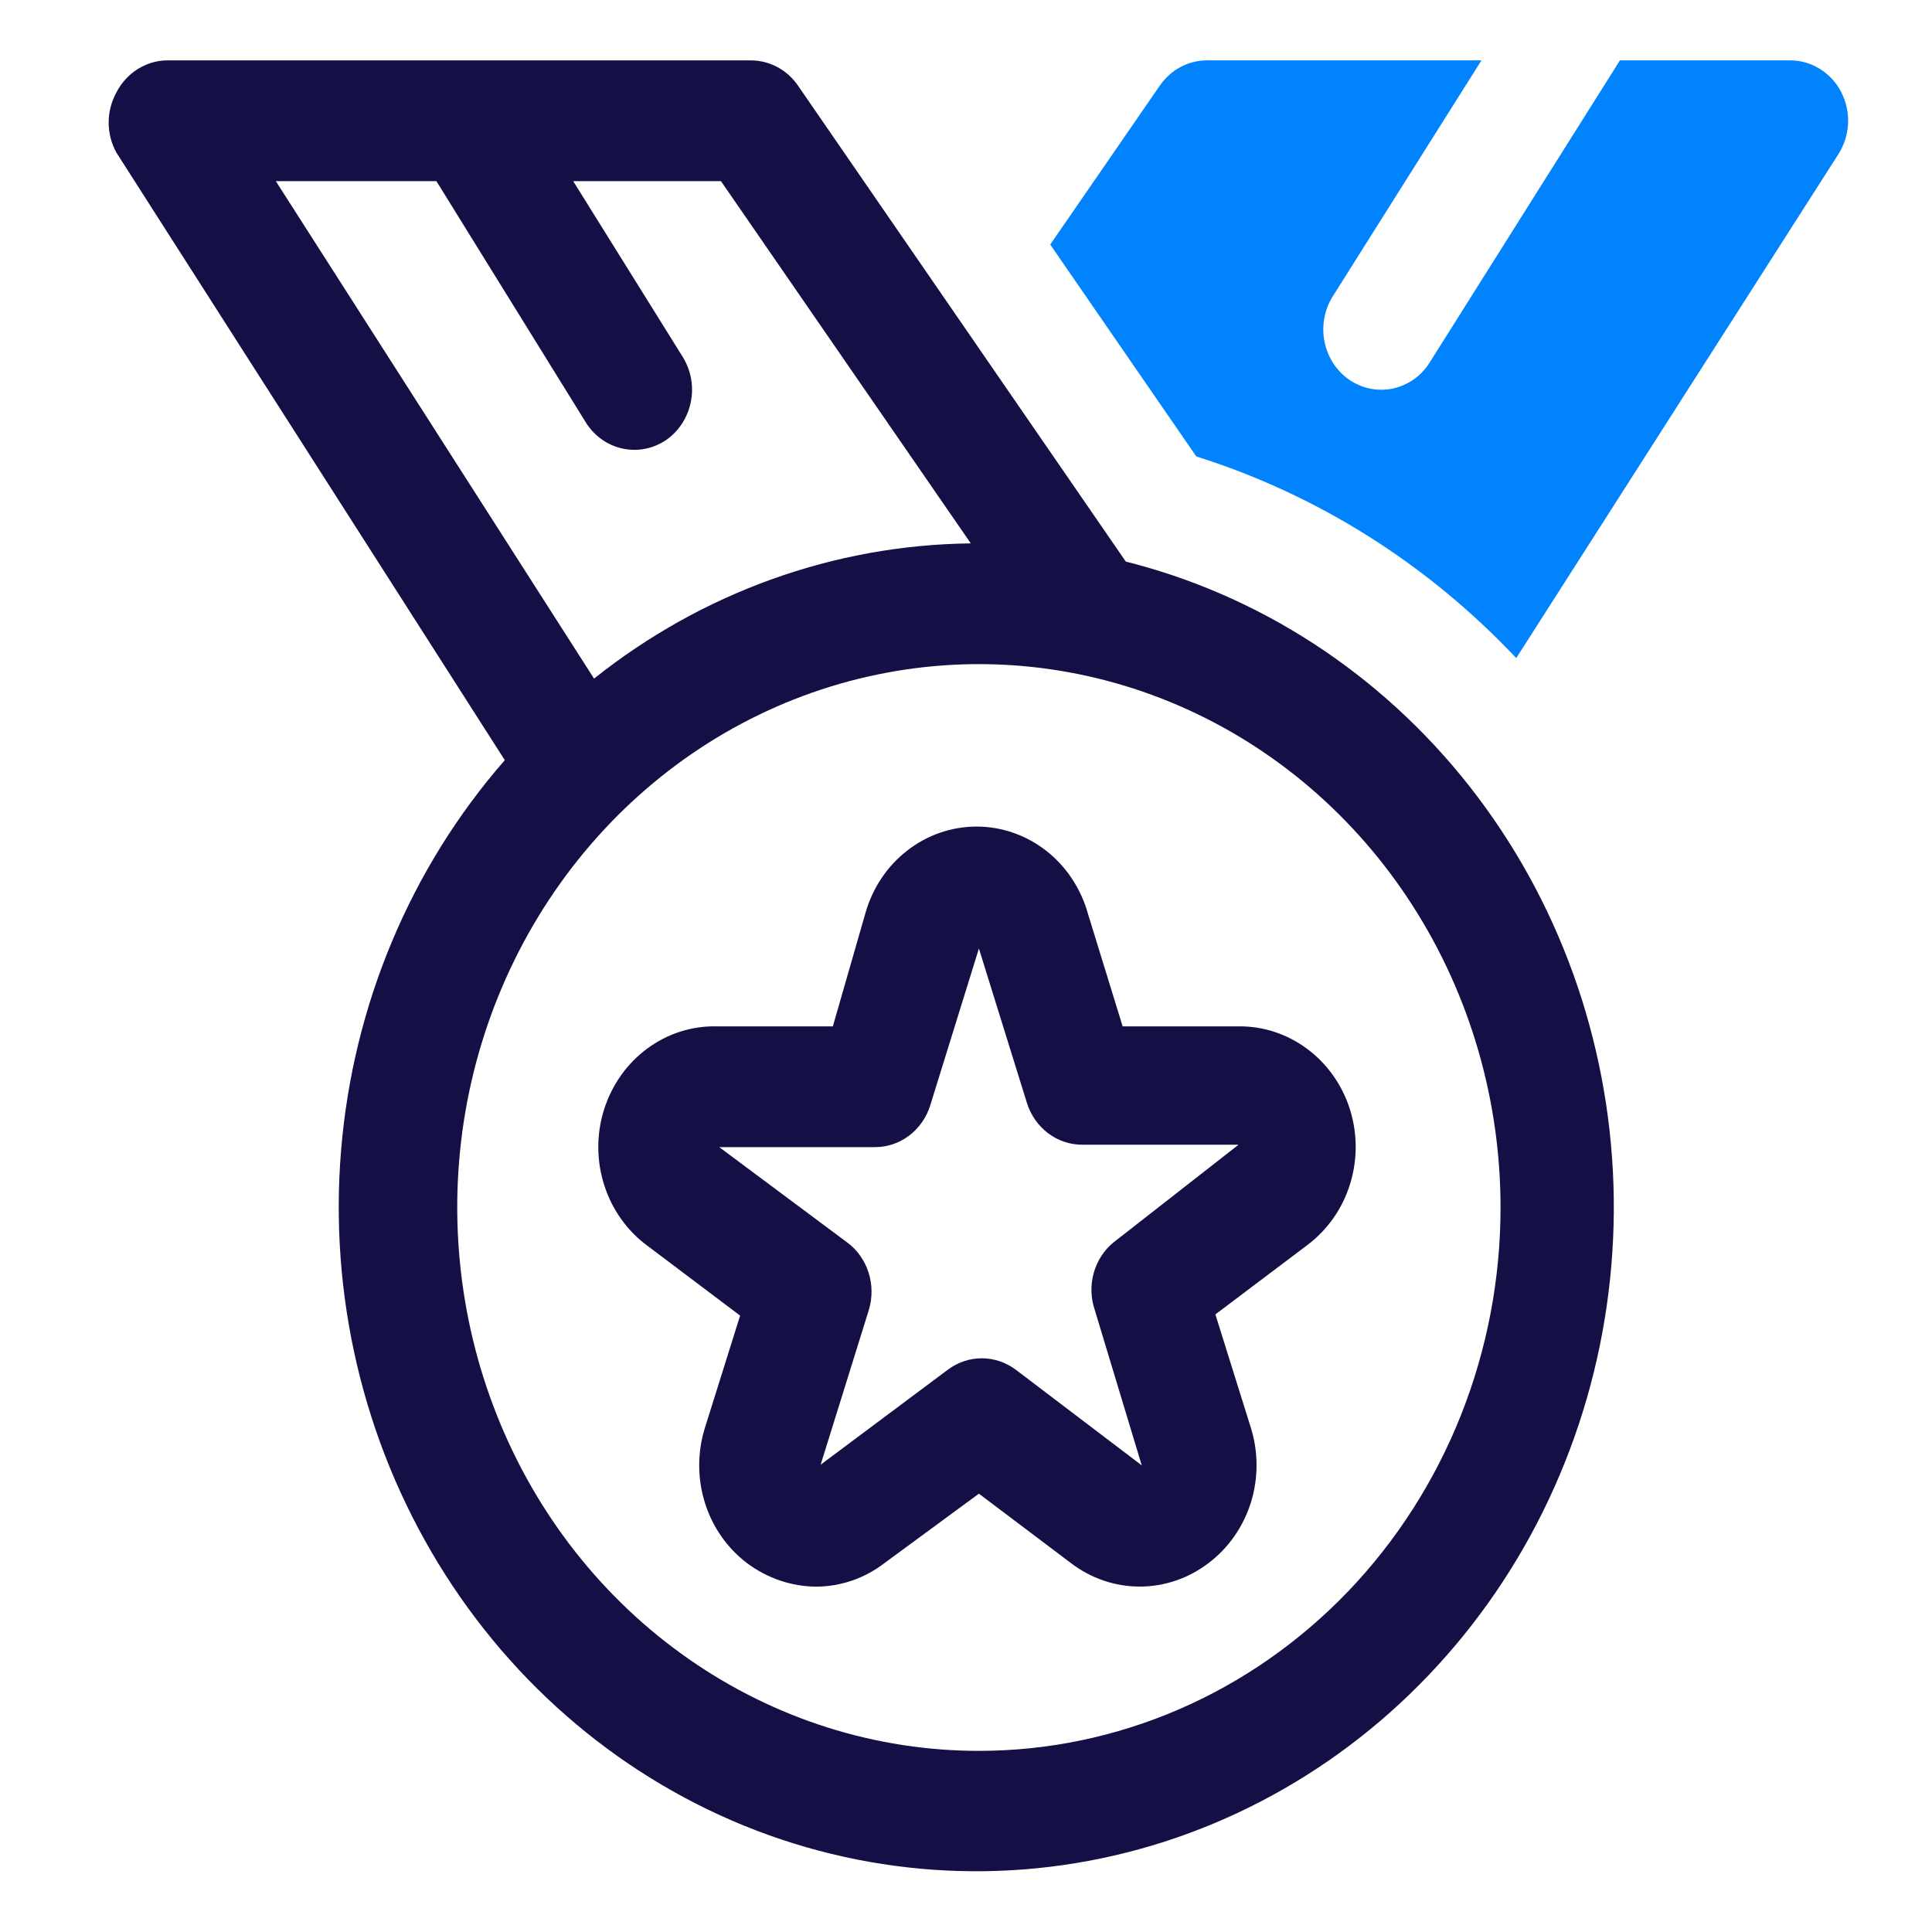 <svg xmlns="http://www.w3.org/2000/svg" width="100" height="100" viewBox="0 0 25 24" fill="none" preserveAspectRatio="none">
  <path d="M14.572 6.982L10.327 1.065C10.258 0.968 10.167 0.889 10.061 0.834C9.955 0.779 9.838 0.751 9.719 0.75H2.167C2.031 0.75 1.898 0.788 1.782 0.858C1.666 0.928 1.571 1.028 1.507 1.147C1.441 1.262 1.406 1.391 1.406 1.522C1.406 1.654 1.441 1.783 1.507 1.897L6.532 9.443C5.314 10.781 4.569 12.483 4.414 14.286C4.258 16.089 4.7 17.893 5.671 19.421C6.641 20.948 8.087 22.114 9.786 22.739C11.485 23.363 13.342 23.412 15.071 22.877C16.8 22.342 18.305 21.254 19.355 19.779C20.404 18.305 20.939 16.526 20.878 14.717C20.817 12.909 20.163 11.17 19.017 9.77C17.87 8.369 16.295 7.385 14.534 6.968L14.572 6.982ZM5.647 2.25L7.582 5.25C7.691 5.416 7.86 5.531 8.054 5.572C8.248 5.613 8.45 5.575 8.617 5.468C8.782 5.359 8.898 5.189 8.939 4.995C8.98 4.801 8.942 4.599 8.834 4.433L7.417 2.25H9.329L12.562 6.75C10.798 6.769 9.088 7.358 7.687 8.43L3.569 2.25H5.647ZM12.667 21.75C11.332 21.75 10.027 21.354 8.917 20.612C7.807 19.871 6.941 18.817 6.431 17.583C5.92 16.35 5.786 14.992 6.046 13.683C6.307 12.374 6.95 11.171 7.894 10.227C8.838 9.283 10.04 8.64 11.35 8.38C12.659 8.119 14.016 8.253 15.25 8.764C16.483 9.275 17.538 10.14 18.279 11.25C19.021 12.36 19.417 13.665 19.417 15C19.417 16.79 18.706 18.507 17.44 19.773C16.174 21.039 14.457 21.75 12.667 21.75Z" fill="#141046"/>
  <path d="M17.467 13.777C17.367 13.476 17.173 13.213 16.914 13.029C16.655 12.844 16.345 12.746 16.027 12.75H14.527L14.077 11.348C13.986 11.036 13.796 10.762 13.537 10.568C13.277 10.373 12.961 10.268 12.637 10.268C12.312 10.268 11.996 10.373 11.737 10.568C11.477 10.762 11.288 11.036 11.197 11.348L10.777 12.75H9.277C8.955 12.742 8.639 12.839 8.376 13.025C8.113 13.211 7.917 13.477 7.816 13.784C7.716 14.09 7.717 14.42 7.82 14.726C7.922 15.031 8.12 15.296 8.384 15.48L9.577 16.343L9.119 17.745C9.023 18.046 9.024 18.37 9.122 18.67C9.22 18.97 9.411 19.232 9.667 19.418C9.927 19.605 10.239 19.707 10.559 19.71C10.878 19.709 11.188 19.607 11.444 19.418L12.667 18.555L13.859 19.418C14.117 19.607 14.428 19.709 14.748 19.709C15.068 19.709 15.379 19.607 15.637 19.418C15.896 19.231 16.088 18.967 16.187 18.663C16.285 18.36 16.284 18.033 16.184 17.73L15.727 16.328L16.919 15.465C17.178 15.278 17.371 15.014 17.469 14.711C17.568 14.407 17.567 14.08 17.467 13.777ZM14.407 15.435C14.284 15.532 14.195 15.666 14.152 15.816C14.109 15.967 14.114 16.127 14.167 16.275L14.774 18.203L13.147 17.017C13.018 16.924 12.863 16.873 12.704 16.873C12.545 16.873 12.39 16.924 12.262 17.017L10.619 18.195L11.242 16.275C11.29 16.124 11.29 15.961 11.24 15.81C11.19 15.659 11.094 15.527 10.964 15.435L9.307 14.25H11.324C11.482 14.25 11.636 14.2 11.764 14.107C11.892 14.014 11.988 13.883 12.037 13.732L12.667 11.783L13.289 13.703C13.338 13.853 13.434 13.984 13.562 14.077C13.69 14.17 13.844 14.22 14.002 14.22H16.027L14.407 15.435Z" fill="#141046"/>
  <path d="M23.827 1.147C23.764 1.028 23.669 0.928 23.552 0.858C23.436 0.788 23.303 0.75 23.167 0.75H20.962L18.502 4.5C18.448 4.583 18.379 4.655 18.297 4.711C18.215 4.766 18.123 4.806 18.026 4.826C17.93 4.846 17.829 4.847 17.732 4.828C17.635 4.81 17.543 4.772 17.46 4.718C17.377 4.663 17.306 4.593 17.251 4.511C17.196 4.429 17.158 4.337 17.138 4.24C17.119 4.143 17.118 4.043 17.138 3.946C17.157 3.849 17.195 3.757 17.25 3.675L19.17 0.75H15.615C15.496 0.751 15.379 0.779 15.273 0.834C15.167 0.889 15.076 0.968 15.007 1.065L13.59 3.038L15.48 5.67C17.048 6.144 18.472 7.005 19.62 8.175L23.79 1.913C23.864 1.8 23.907 1.67 23.914 1.535C23.92 1.401 23.89 1.267 23.827 1.147Z" fill="#0083FC"/>
</svg>